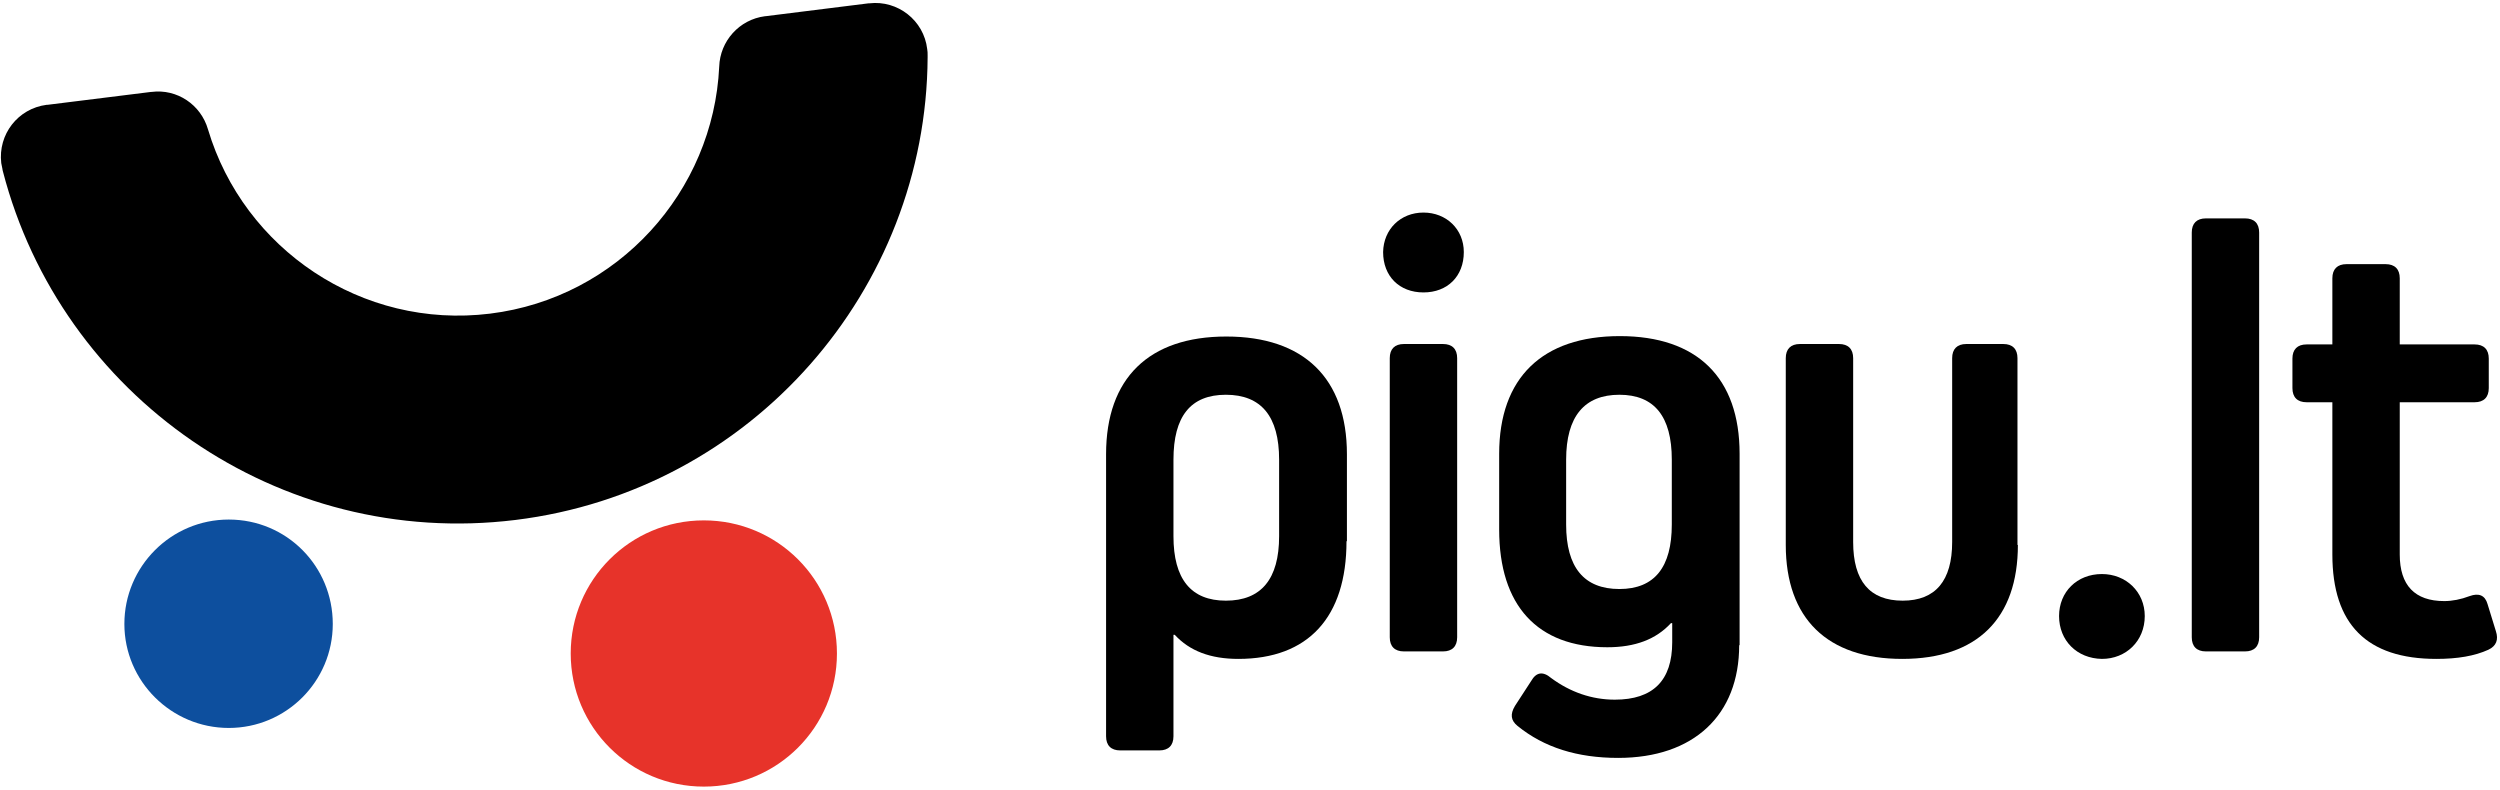 <svg width="601" height="190" viewBox="0 0 601 190" fill="none" xmlns="http://www.w3.org/2000/svg">
<path d="M323.7 130.1C323.7 148.4 314.5 158.4 297.7 158.4C291 158.4 286 156.5 282.4 152.6H282.1V177C282.1 179.2 280.9 180.4 278.7 180.4H269.3C267.1 180.4 265.9 179.2 265.9 177V109.2C265.9 90.9 276.2 80.9 294.8 80.9C313.4 80.9 323.8 90.9 323.8 109.2V130.1H323.7ZM307.5 110.5C307.5 100.1 303.2 94.9 294.7 94.9C286.2 94.9 282.1 100.1 282.1 110.5V128.9C282.1 139.2 286.3 144.4 294.7 144.4C303.2 144.4 307.5 139.2 307.5 128.9V110.5Z" fill="black"/>
<path d="M342.2 51.1C347.7 51.1 351.9 55.1 351.9 60.6C351.9 66.4 348 70.3 342.2 70.3C336.4 70.3 332.5 66.4 332.5 60.6C332.6 55.1 336.7 51.1 342.2 51.1ZM337.5 156.6C335.3 156.6 334.1 155.4 334.1 153.2V86.1C334.1 83.9 335.3 82.7 337.5 82.7H346.9C349.1 82.7 350.3 83.9 350.3 86.1V153.2C350.3 155.4 349.1 156.6 346.9 156.6H337.5Z" fill="black"/>
<path d="M418.1 155.1C418.1 171.9 407.2 182.2 389 182.2C379.2 182.2 371.2 179.7 364.8 174.5C363.2 173.2 363 171.7 364.2 169.7L368.1 163.7C369.3 161.6 370.9 161.3 372.9 163C377.5 166.4 382.7 168.2 388.2 168.2C397.4 168.2 402 163.6 402 154.4V149.8H401.7C398.1 153.7 393.1 155.6 386.4 155.6C369.6 155.6 360.4 145.6 360.4 127.3V109.1C360.4 90.8 370.8 80.8 389.4 80.8C408 80.8 418.2 90.8 418.2 109.1V155.1H418.1ZM401.9 126.1V110.5C401.9 100.1 397.7 94.9 389.3 94.9C380.9 94.9 376.5 100.1 376.5 110.5V126.1C376.5 136.4 380.8 141.6 389.3 141.6C397.8 141.6 401.9 136.3 401.9 126.1Z" fill="black"/>
<path d="M485.1 131C485.1 148.7 475.3 158.4 457.3 158.4C439.3 158.4 429.3 148.7 429.3 131V86.1C429.3 83.9 430.5 82.7 432.7 82.7H442.1C444.3 82.7 445.5 83.9 445.5 86.1V130.3C445.5 139.7 449.5 144.4 457.4 144.4C465.3 144.4 469.3 139.6 469.3 130.3V86.1C469.3 83.9 470.5 82.7 472.7 82.7H481.6C483.8 82.7 485 83.9 485 86.1V131H485.1Z" fill="black"/>
<path d="M495 148.1C495 142.3 499.3 138 505.3 138C511.1 138 515.6 142.3 515.6 148.1C515.6 154.1 511.1 158.4 505.3 158.4C499.3 158.3 495 154 495 148.1Z" fill="black"/>
<path d="M530.3 156.6C528.1 156.6 526.9 155.4 526.9 153.2V55.9C526.9 53.7 528.1 52.5 530.3 52.5H539.7C541.9 52.5 543.1 53.7 543.1 55.9V153.2C543.1 155.4 541.9 156.6 539.7 156.6H530.3Z" fill="black"/>
<path d="M600 151.7C600.7 153.8 600.1 155.3 598.2 156.2C594.9 157.7 590.8 158.4 585.7 158.4C569 158.4 560.7 150.1 560.7 133.3V96.7H554.5C552.3 96.7 551.1 95.5 551.1 93.3V86.2C551.1 84 552.3 82.8 554.5 82.8H560.7V66.9C560.7 64.7 561.9 63.5 564.1 63.5H573.5C575.7 63.5 576.9 64.7 576.9 66.9V82.8H594.9C597.1 82.8 598.3 84 598.3 86.2V93.3C598.3 95.5 597.1 96.7 594.9 96.7H576.9V133.3C576.9 140.7 580.5 144.5 587.6 144.5C589.5 144.5 591.6 144.1 593.7 143.3C595.9 142.5 597.4 143.1 598 145.2L600 151.7Z" fill="black"/>
<path d="M222.9 11.8C222.1 4.9 215.8 -2.74926e-06 209 0.8C209 0.8 209 0.8 208.9 0.8H208.8L184 3.9H183.9C177.7 4.7 173.1 9.9 172.9 16C171.5 46 148.6 71.6 117.8 75.4C87 79.2 58.6 59.9 50 31.1C48.3 25.2 42.6 21.3 36.4 22.1H36.3L11.4 25.2C11.4 25.2 11.4 25.2 11.3 25.2C11.3 25.2 11.3 25.2 11.2 25.2C4.3 26.1 -0.5 32.3 0.3 39.2C0.4 39.7 0.5 40.2 0.6 40.7C0.6 40.7 0.6 40.7 0.6 40.8C0.6 40.9 0.7 41.1 0.7 41.2C14.7 95.2 67 132 123.9 125C180.8 118 222.7 69.6 223 13.8C223 13.7 223 13.5 223 13.4V13.3C223 12.8 223 12.3 222.9 11.8Z" fill="black"/>
<path d="M201.2 157.1C201.2 174.8 186.9 189.1 169.2 189.1C151.5 189.1 137.2 174.8 137.2 157.1C137.2 139.4 151.5 125.1 169.2 125.1C186.9 125.1 201.2 139.4 201.2 157.1Z" fill="#E7332A"/>
<path d="M80 150C80 163.8 68.8 175 55 175C41.2 175 29.9 163.8 29.9 150C29.9 136.2 41.1 124.9 55 124.9C68.9 124.9 80 136.1 80 150Z" fill="#0D4F9E"/>
</svg>
